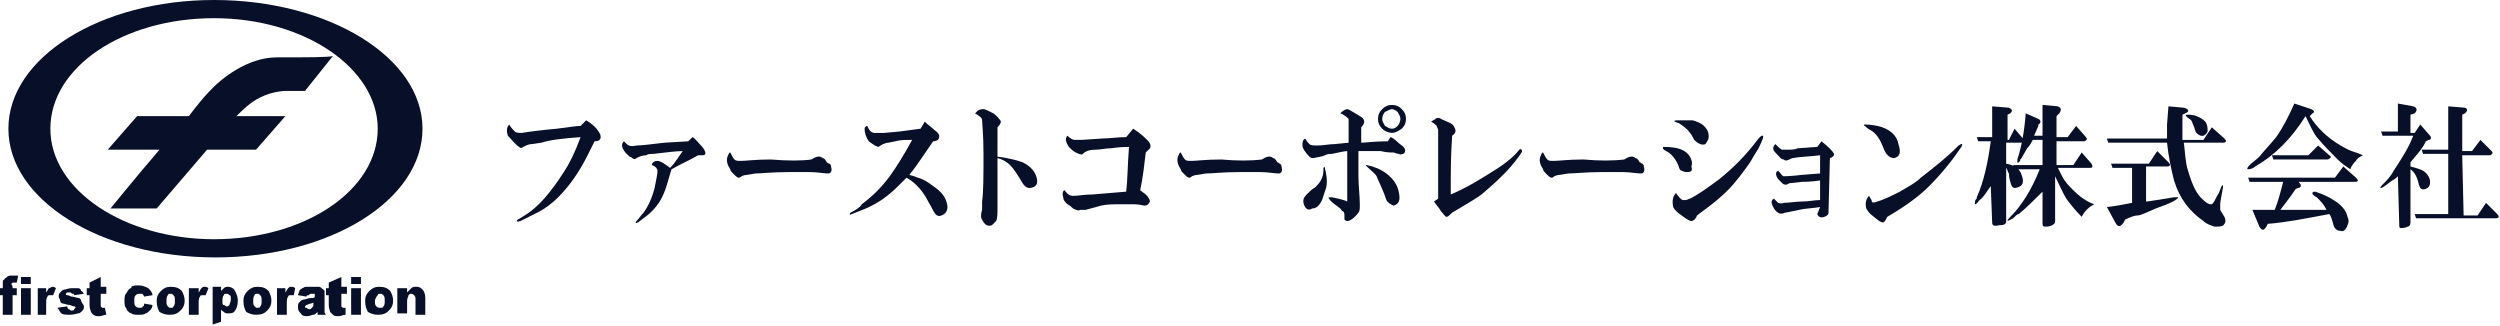 <?xml version="1.0" encoding="utf-8"?>
<!-- Generator: Adobe Illustrator 27.2.0, SVG Export Plug-In . SVG Version: 6.00 Build 0)  -->
<svg version="1.1" id="編集モード" xmlns="http://www.w3.org/2000/svg" xmlns:xlink="http://www.w3.org/1999/xlink" x="0px"
	 y="0px" viewBox="0 0 178.7 23.3" style="enable-background:new 0 0 178.7 23.3;" xml:space="preserve">
<style type="text/css">
	.st0{fill:#070F29;}
</style>
<g>
	<g>
		<g>
			<path class="st0" d="M19.8,4.1c-2.1,0-4,1.5-4.9,2.5c-0.2,0.2-0.8,0.9-1.4,1.7H9.8l-2.1,2.4h3.7c-1.8,2.1-3.5,4.2-3.5,4.2h3.3
				l3.6-4.2h3.5l2.1-2.4h-3.5c0.3-0.3,0.6-0.6,1-0.9c0.5-0.4,1.5-0.9,2.6-0.9c0.7,0,1.3,0,1.3,0l2-2.5C23.6,4.1,21.9,4.1,19.8,4.1z"
				/>
			<path class="st0" d="M15.3,0C7.2,0,0.6,4.1,0.6,9.2s6.6,9.2,14.8,9.2s14.8-4.1,14.8-9.2S23.5,0,15.3,0z M15.3,17.1
				c-6.4,0-11.7-3.5-11.7-7.9s5.2-7.9,11.7-7.9S27,4.9,27,9.2C27,13.6,21.8,17.1,15.3,17.1z"/>
		</g>
		<g>
			<path class="st0" d="M0.9,20.6h0.3v0.5H0.9v1.4H0.2v-1.4H0v-0.5h0.2v-0.1c0-0.1,0-0.2,0-0.3c0-0.1,0-0.2,0.1-0.2
				c0-0.1,0.1-0.1,0.2-0.2s0.2-0.1,0.3-0.1c0.1,0,0.3,0,0.5,0l-0.1,0.5c-0.1,0-0.1,0-0.2,0c-0.1,0-0.1,0-0.1,0c0,0-0.1,0.1-0.1,0.1
				C0.9,20.4,0.9,20.5,0.9,20.6z"/>
			<path class="st0" d="M1.5,19.8h0.7v0.5H1.5V19.8z M1.5,20.6h0.7v1.9H1.5V20.6z"/>
			<path class="st0" d="M2.7,20.6h0.6v0.3c0.1-0.1,0.1-0.2,0.2-0.3c0.1,0,0.2-0.1,0.2-0.1c0.1,0,0.2,0,0.3,0.1l-0.2,0.5
				c-0.1,0-0.1,0-0.2,0c-0.1,0-0.2,0-0.2,0.1c-0.1,0.1-0.1,0.3-0.1,0.6v0.7H2.7V20.6z"/>
			<path class="st0" d="M4.1,22l0.7-0.1c0,0.1,0.1,0.2,0.1,0.2c0.1,0,0.1,0.1,0.2,0.1c0.1,0,0.2,0,0.2-0.1c0,0,0.1-0.1,0.1-0.1
				s0-0.1-0.1-0.1c0,0-0.1,0-0.3-0.1c-0.2,0-0.4-0.1-0.5-0.1c-0.1,0-0.2-0.1-0.2-0.2s-0.1-0.2-0.1-0.3c0-0.1,0-0.2,0.1-0.3
				c0.1-0.1,0.2-0.2,0.3-0.2c0.1,0,0.3-0.1,0.5-0.1c0.2,0,0.4,0,0.5,0s0.2,0.1,0.2,0.2C5.9,20.8,5.9,20.9,6,21l-0.7,0.1
				c0-0.1,0-0.1-0.1-0.1c-0.1,0-0.1-0.1-0.2-0.1c-0.1,0-0.1,0-0.2,0c0,0-0.1,0.1-0.1,0.1c0,0,0,0.1,0.1,0.1c0,0,0.1,0,0.3,0.1
				c0.2,0,0.4,0.1,0.5,0.1c0.1,0,0.2,0.1,0.2,0.2S6,21.8,6,21.9s0,0.2-0.1,0.3s-0.2,0.2-0.3,0.2s-0.3,0.1-0.6,0.1
				c-0.3,0-0.6,0-0.7-0.2C4.3,22.3,4.2,22.1,4.1,22z"/>
			<path class="st0" d="M7.2,19.8v0.7h0.4v0.5H7.2v0.7c0,0.1,0,0.1,0,0.2c0,0,0.1,0.1,0.1,0.1c0.1,0,0.1,0,0.2,0l0.1,0.5
				c-0.2,0-0.3,0.1-0.5,0.1c-0.2,0-0.3,0-0.4-0.1c-0.1,0-0.1-0.1-0.2-0.2c0-0.1-0.1-0.2-0.1-0.5v-0.7H6.2v-0.5h0.2v-0.4L7.2,19.8z"
				/>
			<path class="st0" d="M10.3,21.7l0.6,0.1c0,0.2-0.1,0.3-0.2,0.4c-0.1,0.1-0.2,0.2-0.3,0.2c-0.1,0.1-0.3,0.1-0.5,0.1
				s-0.4,0-0.5-0.1c-0.1,0-0.2-0.1-0.3-0.2S9.1,22.1,9,22c-0.1-0.1-0.1-0.3-0.1-0.5c0-0.2,0-0.4,0.1-0.5c0.1-0.1,0.1-0.2,0.2-0.3
				c0.1-0.1,0.2-0.1,0.2-0.2c0.1-0.1,0.3-0.1,0.5-0.1c0.3,0,0.5,0.1,0.7,0.2c0.1,0.1,0.3,0.3,0.3,0.5l-0.6,0.1
				c0-0.1-0.1-0.1-0.1-0.2C10.1,21,10.1,21,10,21c-0.1,0-0.2,0-0.3,0.1c-0.1,0.1-0.1,0.2-0.1,0.4c0,0.2,0,0.3,0.1,0.4
				C9.8,22,9.9,22,10,22c0.1,0,0.2,0,0.2-0.1C10.3,21.9,10.3,21.8,10.3,21.7z"/>
			<path class="st0" d="M11.2,21.5c0-0.3,0.1-0.5,0.3-0.7s0.4-0.3,0.7-0.3c0.4,0,0.6,0.1,0.8,0.3c0.1,0.2,0.2,0.4,0.2,0.7
				c0,0.3-0.1,0.5-0.3,0.7s-0.4,0.3-0.8,0.3c-0.3,0-0.5-0.1-0.7-0.2C11.3,22.1,11.2,21.9,11.2,21.5z M11.9,21.5c0,0.2,0,0.3,0.1,0.4
				c0.1,0.1,0.1,0.1,0.2,0.1c0.1,0,0.2,0,0.2-0.1c0.1-0.1,0.1-0.2,0.1-0.4c0-0.2,0-0.3-0.1-0.4c-0.1-0.1-0.1-0.1-0.2-0.1
				c-0.1,0-0.2,0-0.2,0.1C11.9,21.2,11.9,21.4,11.9,21.5z"/>
			<path class="st0" d="M13.6,20.6h0.6v0.3c0.1-0.1,0.1-0.2,0.2-0.3s0.1-0.1,0.2-0.1c0.1,0,0.2,0,0.3,0.1l-0.2,0.5
				c-0.1,0-0.1,0-0.2,0c-0.1,0-0.2,0-0.2,0.1c-0.1,0.1-0.1,0.3-0.1,0.6v0.7h-0.7V20.6z"/>
			<path class="st0" d="M15.2,23.2v-2.7h0.6v0.3c0.1-0.1,0.2-0.2,0.2-0.2c0.1-0.1,0.2-0.1,0.3-0.1c0.2,0,0.4,0.1,0.5,0.3
				s0.2,0.4,0.2,0.7c0,0.3-0.1,0.6-0.2,0.7c-0.1,0.2-0.3,0.2-0.5,0.2c-0.1,0-0.2,0-0.3-0.1s-0.2-0.1-0.2-0.2v0.9L15.2,23.2
				L15.2,23.2z M15.9,21.5c0,0.2,0,0.3,0.1,0.3s0.1,0.1,0.2,0.1c0.1,0,0.1,0,0.2-0.1c0-0.1,0.1-0.2,0.1-0.4c0-0.2,0-0.3-0.1-0.3
				c-0.1-0.1-0.1-0.1-0.2-0.1c-0.1,0-0.2,0-0.2,0.1C15.9,21.2,15.9,21.4,15.9,21.5z"/>
			<path class="st0" d="M17.4,21.5c0-0.3,0.1-0.5,0.3-0.7s0.4-0.3,0.7-0.3c0.4,0,0.6,0.1,0.8,0.3c0.1,0.2,0.2,0.4,0.2,0.7
				c0,0.3-0.1,0.5-0.3,0.7s-0.4,0.3-0.8,0.3c-0.3,0-0.5-0.1-0.7-0.2C17.5,22.1,17.4,21.9,17.4,21.5z M18.1,21.5c0,0.2,0,0.3,0.1,0.4
				c0.1,0.1,0.1,0.1,0.2,0.1c0.1,0,0.2,0,0.2-0.1c0.1-0.1,0.1-0.2,0.1-0.4c0-0.2,0-0.3-0.1-0.4c-0.1-0.1-0.1-0.1-0.2-0.1
				s-0.2,0-0.2,0.1C18.1,21.2,18.1,21.4,18.1,21.5z"/>
			<path class="st0" d="M19.8,20.6h0.6v0.3c0.1-0.1,0.1-0.2,0.2-0.3s0.1-0.1,0.2-0.1c0.1,0,0.2,0,0.3,0.1L21,21.1
				c-0.1,0-0.1,0-0.2,0c-0.1,0-0.2,0-0.2,0.1c-0.1,0.1-0.1,0.3-0.1,0.6v0.7h-0.7V20.6z"/>
			<path class="st0" d="M21.9,21.2l-0.6-0.1c0-0.1,0.1-0.2,0.1-0.3c0-0.1,0.1-0.1,0.2-0.2c0.1,0,0.1-0.1,0.3-0.1s0.2,0,0.4,0
				c0.2,0,0.4,0,0.5,0c0.1,0,0.2,0.1,0.3,0.2c0.1,0,0.1,0.1,0.1,0.2c0,0.1,0,0.2,0,0.3v0.9c0,0.1,0,0.2,0,0.2s0,0.1,0.1,0.2h-0.6
				c0,0,0-0.1,0-0.1c0,0,0-0.1,0-0.1c-0.1,0.1-0.2,0.2-0.3,0.2c-0.1,0-0.3,0.1-0.4,0.1c-0.2,0-0.4,0-0.5-0.2
				c-0.1-0.1-0.2-0.2-0.2-0.4c0-0.2,0-0.3,0.1-0.4s0.2-0.2,0.4-0.2c0.3-0.1,0.4-0.1,0.5-0.1s0.2,0,0.2-0.1c0-0.1,0-0.2,0-0.2
				c0,0-0.1,0-0.2,0c-0.1,0-0.2,0-0.2,0.1C22,21.1,21.9,21.1,21.9,21.2z M22.5,21.6c-0.1,0-0.2,0.1-0.3,0.1c-0.1,0-0.2,0.1-0.3,0.1
				c0,0-0.1,0.1-0.1,0.1c0,0.1,0,0.1,0.1,0.1c0,0,0.1,0.1,0.2,0.1s0.1,0,0.2-0.1s0.1-0.1,0.1-0.2c0-0.1,0-0.1,0-0.2L22.5,21.6
				L22.5,21.6z"/>
			<path class="st0" d="M24.4,19.8v0.7h0.4v0.5h-0.4v0.7c0,0.1,0,0.1,0,0.2c0,0,0.1,0.1,0.1,0.1c0,0,0.1,0,0.2,0l0,0.5
				c-0.2,0-0.3,0.1-0.5,0.1c-0.2,0-0.3,0-0.4-0.1s-0.1-0.1-0.2-0.2c0-0.1-0.1-0.2-0.1-0.5v-0.7h-0.2v-0.5h0.2v-0.4L24.4,19.8z"/>
			<path class="st0" d="M25.1,19.8h0.7v0.5h-0.7V19.8z M25.1,20.6h0.7v1.9h-0.7V20.6z"/>
			<path class="st0" d="M26.1,21.5c0-0.3,0.1-0.5,0.3-0.7s0.4-0.3,0.7-0.3c0.4,0,0.6,0.1,0.8,0.3c0.1,0.2,0.2,0.4,0.2,0.7
				c0,0.3-0.1,0.5-0.3,0.7s-0.4,0.3-0.8,0.3c-0.3,0-0.5-0.1-0.7-0.2C26.2,22.1,26.1,21.9,26.1,21.5z M26.8,21.5c0,0.2,0,0.3,0.1,0.4
				C27,22,27.1,22,27.2,22s0.2,0,0.2-0.1c0.1-0.1,0.1-0.2,0.1-0.4c0-0.2,0-0.3-0.1-0.4c-0.1-0.1-0.1-0.1-0.2-0.1s-0.2,0-0.2,0.1
				C26.9,21.2,26.8,21.4,26.8,21.5z"/>
			<path class="st0" d="M28.5,20.6h0.6v0.3c0.1-0.1,0.2-0.2,0.3-0.3c0.1-0.1,0.2-0.1,0.4-0.1c0.2,0,0.3,0.1,0.4,0.2
				c0.1,0.1,0.2,0.3,0.2,0.6v1.2h-0.7v-1.1c0-0.1,0-0.2-0.1-0.3c0,0-0.1-0.1-0.2-0.1c-0.1,0-0.1,0-0.2,0.1c0,0.1-0.1,0.2-0.1,0.4
				v0.9h-0.7V20.6z"/>
		</g>
	</g>
	<g>
		<path class="st0" d="M41.9,8.6c0.5,0.3,0.8,0.6,1,1c0.1,0.3,0,0.5-0.4,0.5L42,11.1c-0.6,1.2-1.3,2.2-2.1,3
			c-0.4,0.4-0.9,0.8-1.5,1.1c-0.4,0.2-0.8,0.4-1.2,0.6c-0.3,0.1-0.3,0-0.2-0.1c0,0,0.2-0.1,0.5-0.3c1-0.6,1.9-1.7,2.8-3.1
			c0.4-0.6,0.8-1.4,1.2-2.5c-1.3,0.1-2.2,0.2-2.8,0.4l-0.7,0.1c-0.2,0-0.4,0.1-0.6,0.2c-0.1,0.1-0.2,0.1-0.3,0
			c-0.3-0.2-0.5-0.5-0.8-0.8c-0.1-0.3-0.1-0.6,0.1-0.8c0.1,0.2,0.3,0.4,0.4,0.5c0.1,0.1,0.3,0.1,0.5,0.1c0.6-0.1,1.4-0.2,2.5-0.3
			C40.6,9.1,41.2,9,41.5,9L41.9,8.6z"/>
		<path class="st0" d="M48.8,10.8c-0.5,0-1.2,0.1-2.1,0.2c-0.2,0-0.4,0-0.5,0.1c-0.3,0-0.5,0.1-0.7,0.2c-0.1,0.1-0.2,0.1-0.3,0
			c0,0-0.1-0.1-0.2-0.1c-0.1-0.1-0.2-0.2-0.3-0.3c-0.3-0.4-0.3-0.6-0.1-0.8l0.2,0.2c0.1,0.1,0.3,0.2,0.7,0.1c0.4,0,1.1-0.1,2-0.2
			l1.7-0.1l0.3-0.3c0.2,0.1,0.4,0.4,0.7,0.7c0.3,0.4,0.3,0.6,0,0.6c0,0-0.1,0-0.3,0c-0.5,0.3-1.2,0.6-1.9,1
			c-0.2,0.6-0.3,1.1-0.5,1.6c-0.3,0.8-0.8,1.4-1.5,1.9l-0.4,0.3c-0.2,0.1-0.2,0-0.1-0.1c0.2-0.2,0.3-0.4,0.5-0.6
			c0.3-0.4,0.6-1,0.8-1.8c0.1-0.5,0.2-1,0.2-1.2c0-0.1-0.1-0.3-0.4-0.4c0-0.2,0.2-0.3,0.4-0.3s0.5,0.2,0.9,0.5
			C48.3,11.6,48.5,11.2,48.8,10.8z"/>
		<path class="st0" d="M58,11.4c0.3-0.2,0.6-0.3,0.8-0.1c0.1,0,0.2,0.1,0.3,0.3c0,0,0.1,0.1,0.2,0.1c0.1,0.1,0.1,0.1,0.1,0.2
			c0.1,0.3,0,0.5-0.2,0.5c-0.3,0-0.8-0.1-1.3-0.1c-0.7,0-1.2,0-1.5,0c-1.2,0-2,0.1-2.4,0.1l-0.6,0.1c-0.2,0-0.4,0.1-0.4,0.1
			c-0.2,0.2-0.3,0.1-0.6-0.2c-0.1-0.1-0.2-0.2-0.2-0.3c-0.2-0.3-0.3-0.6-0.2-0.9c0.1-0.2,0.1-0.3,0.2-0.3c0.1,0.2,0.2,0.4,0.3,0.5
			c0.1,0.1,0.2,0.1,0.5,0.1c0.3,0,1-0.1,2.1-0.1C56.3,11.5,57.3,11.5,58,11.4z"/>
		<path class="st0" d="M66.1,8.7c0.2,0.2,0.5,0.4,0.7,0.6c0.3,0.2,0.4,0.4,0.3,0.6c0,0.1-0.2,0.2-0.4,0.2c-0.7,1-1.2,1.8-1.7,2.4
			c0.4,0.1,0.6,0.2,0.6,0.2c0.4,0.1,0.7,0.3,1.1,0.6c0.6,0.4,0.9,0.8,1,1.3c0.1,0.4-0.1,0.7-0.4,0.8c-0.2,0.1-0.4,0-0.5-0.2
			c-0.1-0.1-0.2-0.4-0.4-0.7c-0.4-0.8-0.9-1.4-1.6-1.8c-0.2,0.2-0.4,0.4-0.6,0.6c-0.7,0.7-1.4,1.2-2.3,1.6l-1,0.4
			c-0.2,0.1-0.2,0-0.1-0.1c0.4-0.2,0.7-0.4,0.8-0.6c0.8-0.6,1.4-1.2,2-2c0.5-0.7,1-1.5,1.6-2.6C64.7,10,64.3,10,64,10.1l-0.5,0.1
			c-0.2,0-0.3,0.1-0.4,0.1c-0.1,0.1-0.2,0.1-0.3,0.2c-0.1,0-0.3-0.1-0.7-0.4c-0.2-0.3-0.3-0.6-0.3-0.9C61.8,9.1,61.9,9,62,9
			c0.1,0.3,0.3,0.5,0.5,0.5c0.1,0,0.3,0,0.7,0l1.1-0.1l1.5-0.2L66.1,8.7z"/>
		<path class="st0" d="M71.3,11.2c0.9,0.1,1.5,0.3,1.8,0.4c0.6,0.3,0.9,0.7,1,1.1c0.1,0.4,0,0.6-0.3,0.7c-0.3,0.1-0.5,0-0.7-0.3
			c-0.3-0.5-0.6-1-0.9-1.3c-0.2-0.2-0.5-0.4-0.9-0.5v1.9c0,0.6,0,1.2,0,1.7c0,0.4,0,0.7-0.1,0.9c-0.1,0.1-0.2,0.2-0.3,0.3
			c-0.3,0.1-0.5,0-0.7-0.4c-0.1-0.1-0.1-0.4,0-0.7c0-0.1,0-0.4,0-0.6c0.1-0.7,0.1-1.8,0.1-3.4c0-1.4-0.1-2.2-0.1-2.4
			c0-0.2-0.2-0.3-0.5-0.5c0.1-0.1,0.1-0.1,0.2-0.2c0.2-0.1,0.3-0.1,0.4-0.1c0.1,0,0.3,0.1,0.7,0.3c0.3,0.2,0.4,0.4,0.5,0.5
			c0.1,0.1,0,0.3-0.2,0.5C71.3,9.4,71.3,10.1,71.3,11.2z"/>
		<path class="st0" d="M81,9.2c0.3,0.2,0.6,0.4,1,0.8c0.2,0.2,0.3,0.4,0.2,0.6l-0.3,0.3c-0.1,0.8-0.2,1.8-0.4,2.7l0.4,0.3
			c0.2,0.2,0.3,0.4,0.3,0.5c-0.1,0.2-0.2,0.3-0.4,0.3c-0.4-0.1-0.7-0.1-0.9-0.1h-0.6c-0.7,0-1.2,0-1.6,0.1l-1.1,0.3L77.2,15
			c-0.1,0.1-0.3,0-0.5-0.1c-0.1-0.1-0.2-0.2-0.4-0.3c-0.2-0.2-0.3-0.3-0.3-0.5c-0.1-0.3,0-0.5,0.1-0.5c0.2,0.3,0.4,0.4,0.6,0.4
			c0.4,0,0.8-0.1,1.4-0.1l2.4-0.2c0.1-0.8,0.1-1.9,0.2-3.2c-0.2,0-0.6,0-1.3,0.1c-0.4,0-0.7,0.1-1.1,0.1c-0.4,0-0.7,0.1-0.9,0.3
			c-0.1,0.1-0.3,0-0.5-0.1c-0.2-0.1-0.3-0.2-0.5-0.4c-0.2-0.3-0.3-0.6-0.1-0.8c0.2,0.2,0.4,0.3,0.5,0.3c0.1,0,0.2,0,0.5,0l1.5-0.1
			c0.5,0,1.1-0.1,1.7-0.1L81,9.2z"/>
		<path class="st0" d="M90.2,11.4c0.3-0.2,0.6-0.3,0.8-0.1c0.1,0,0.2,0.1,0.3,0.3c0.1,0,0.1,0.1,0.2,0.1c0.1,0.1,0.1,0.1,0.1,0.2
			c0.1,0.3,0,0.5-0.2,0.5c-0.3,0-0.8-0.1-1.3-0.1c-0.7,0-1.2,0-1.5,0c-1.2,0-1.9,0.1-2.4,0.1l-0.6,0.1c-0.2,0-0.4,0.1-0.4,0.1
			c-0.2,0.2-0.3,0.1-0.6-0.2c-0.1-0.1-0.2-0.2-0.2-0.3c-0.2-0.3-0.3-0.6-0.2-0.9c0.1-0.2,0.1-0.3,0.2-0.3c0.1,0.2,0.2,0.4,0.3,0.5
			c0.1,0.1,0.2,0.1,0.5,0.1c0.3,0,1-0.1,2.1-0.1C88.4,11.5,89.4,11.5,90.2,11.4z"/>
		<path class="st0" d="M99.4,9.8c0.3,0.1,0.5,0.4,0.8,0.6c0.3,0.2,0.3,0.5,0.1,0.6c-0.1,0-0.2,0.1-0.3,0c-0.2,0-0.3-0.1-0.4-0.1
			c-0.2,0-0.5,0-0.9-0.1c-0.5,0-1,0-1.6,0c0,0.3,0,0.9,0,1.7c0,0.8,0.1,1.5,0.1,2.1c0,0.3,0,0.5-0.1,0.6c-0.3,0.4-0.6,0.6-0.8,0.6
			c-0.1,0-0.2-0.1-0.2-0.1c0,0,0-0.1,0-0.3c0-0.1,0-0.2-0.1-0.3c-0.1,0-0.1-0.1-0.2-0.2c-0.4-0.3-0.7-0.5-0.8-0.7
			c-0.1-0.1,0-0.1,0.2-0.1c0.5,0.1,0.9,0.2,1.1,0.3c0-1,0-1.9,0-2.6v-1c-0.2,0-0.6,0.1-1.1,0.2c-0.2,0-0.3,0-0.5,0.1
			s-0.4,0.1-0.8,0.2c-0.1,0-0.2,0-0.3-0.1c-0.3-0.3-0.5-0.6-0.5-0.8c0-0.2,0-0.4,0.2-0.5c0.1,0.2,0.2,0.3,0.3,0.4
			c0.1,0.1,0.3,0.1,0.6,0.1c0.4,0,0.8-0.1,1.2-0.1l1-0.1c0-0.1,0-0.4,0-0.6c0-0.6,0-0.9,0-1c0,0,0-0.1,0-0.1
			c-0.1-0.1-0.3-0.3-0.6-0.4c0.2-0.2,0.4-0.3,0.5-0.3c0.1,0,0.4,0.2,0.9,0.5c0.4,0.2,0.4,0.5,0.1,0.8c0,0.4,0,0.8,0,1.1
			c0.3,0,0.9-0.1,1.9-0.1L99.4,9.8z M93.2,14.6c-0.1-0.3,0-0.5,0.2-0.7c0.2-0.2,0.4-0.4,0.6-0.5c0.2-0.2,0.4-0.4,0.5-0.7
			c0.1-0.2,0.1-0.5,0.1-0.7c0.1-0.1,0.1-0.1,0.1,0c0.1,0.4,0.2,0.9,0.1,1.4c-0.1,0.3-0.2,0.6-0.3,0.9c-0.2,0.4-0.4,0.6-0.7,0.6
			C93.5,15.1,93.3,14.9,93.2,14.6z M99.1,14.3c-0.3-0.9-0.6-1.4-0.7-1.7c-0.1-0.2-0.4-0.4-0.7-0.7c-0.1-0.1-0.1-0.1,0-0.1
			c0.5,0.1,1,0.3,1.4,0.6c0.5,0.4,0.8,0.8,0.9,1.4c0.1,0.5,0,0.8-0.4,0.9C99.4,14.6,99.2,14.5,99.1,14.3z M99.5,9.5
			c-0.2,0-0.5-0.1-0.7-0.3c-0.2-0.2-0.3-0.4-0.3-0.7s0.1-0.5,0.3-0.7c0.2-0.2,0.4-0.3,0.7-0.3s0.5,0.1,0.7,0.3
			c0.2,0.2,0.3,0.4,0.3,0.7s-0.1,0.5-0.3,0.7C99.9,9.4,99.7,9.5,99.5,9.5z M99.5,9.2c0.2,0,0.3-0.1,0.4-0.2c0.1-0.1,0.2-0.3,0.2-0.5
			S100,8.2,99.9,8c-0.1-0.1-0.3-0.2-0.4-0.2S99.2,7.9,99,8c-0.1,0.1-0.2,0.3-0.2,0.5S98.9,8.8,99,9C99.2,9.1,99.3,9.2,99.5,9.2z"/>
		<path class="st0" d="M102.8,14.2l0-1.9c0-1.7,0-2.7,0-3c0-0.1-0.1-0.2-0.1-0.3c-0.1-0.1-0.2-0.2-0.4-0.3c0.1-0.1,0.2-0.1,0.3-0.2
			c0.1-0.1,0.3-0.1,0.4,0c0.4,0.2,0.8,0.3,0.9,0.5c0.2,0.3,0.2,0.5-0.1,0.7c-0.1,1.4-0.1,2.6-0.1,3.8v0.4c1.2-0.5,2.3-1.2,3.4-1.9
			c0.6-0.4,1.1-0.8,1.5-1.3c0.1-0.1,0.2,0,0.2,0.1c0,0.1-0.3,0.5-0.8,1.1c-0.7,0.8-1.4,1.4-2.1,2c-0.4,0.3-1.1,0.7-2.1,1.3
			c-0.2,0.2-0.3,0.3-0.4,0.3c-0.1,0-0.2-0.2-0.4-0.4c-0.1-0.2-0.3-0.4-0.5-0.7L102.8,14.2z"/>
		<path class="st0" d="M116.1,11.4c0.3-0.2,0.6-0.3,0.8-0.1c0.1,0,0.2,0.1,0.3,0.3c0.1,0,0.1,0.1,0.2,0.1c0.1,0.1,0.1,0.1,0.1,0.2
			c0.1,0.3,0,0.5-0.2,0.5c-0.3,0-0.8-0.1-1.3-0.1c-0.7,0-1.2,0-1.5,0c-1.2,0-1.9,0.1-2.4,0.1l-0.6,0.1c-0.2,0-0.4,0.1-0.4,0.1
			c-0.2,0.2-0.3,0.1-0.6-0.2c-0.1-0.1-0.2-0.2-0.2-0.3c-0.2-0.3-0.3-0.6-0.2-0.9c0.1-0.2,0.1-0.3,0.2-0.3c0.1,0.2,0.2,0.4,0.3,0.5
			c0.1,0.1,0.2,0.1,0.5,0.1c0.3,0,1-0.1,2.1-0.1C114.3,11.5,115.3,11.5,116.1,11.4z"/>
		<path class="st0" d="M120.6,12.3c-0.1,0-0.2,0-0.4-0.1c-0.1,0-0.2-0.2-0.2-0.3c-0.2-0.5-0.5-0.9-0.9-1.1c-0.2-0.1-0.3-0.2-0.2-0.3
			c1,0,1.6,0.2,1.9,0.7c0.1,0.2,0.2,0.4,0.1,0.7C121,12.2,120.9,12.3,120.6,12.3z M119.8,13.8c0.2,0.3,0.4,0.5,0.5,0.5
			c0.1,0,0.2,0,0.2,0c0.1,0,0.2-0.1,0.3-0.1c0.6-0.3,1.3-0.8,2.1-1.4c1-0.8,1.9-1.7,2.8-2.9c0,0,0.1-0.1,0.1-0.1
			c0.1-0.1,0.1-0.1,0.2-0.1c0.1,0,0,0.3-0.3,0.9c-0.3,0.5-0.5,0.8-0.6,1c-0.5,0.7-1,1.4-1.6,2c-0.5,0.5-1,0.9-1.4,1.2l-0.8,0.6
			c-0.1,0.3-0.3,0.4-0.4,0.4c-0.1,0-0.3-0.1-0.7-0.4c-0.3-0.2-0.5-0.4-0.6-0.6C119.5,14.3,119.6,14,119.8,13.8z M119.9,8.6
			c0.5,0,0.9,0,1.1,0c0.3,0.1,0.6,0.2,0.8,0.4c0.3,0.3,0.4,0.6,0.3,1c-0.1,0.1-0.1,0.2-0.2,0.3c-0.2,0.1-0.5,0-0.8-0.3
			c-0.1-0.2-0.2-0.4-0.3-0.5c-0.2-0.3-0.5-0.5-0.8-0.7C119.6,8.7,119.6,8.6,119.9,8.6z"/>
		<path class="st0" d="M130.1,14.8c-0.6,0.1-1.1,0.1-1.5,0.2c-0.5,0.1-0.9,0.2-1,0.2c-0.2,0.1-0.4,0.1-0.5,0
			c-0.2-0.1-0.3-0.3-0.4-0.5c-0.1-0.2-0.1-0.4,0.1-0.5c0.1,0.1,0.2,0.2,0.3,0.3c0.1,0,0.2,0.1,0.4,0c0.4,0,0.9-0.1,1.4-0.1
			c0.4,0,0.8-0.1,1.2-0.1v-1.4c-0.7,0.1-1.1,0.1-1.3,0.1l-0.9,0.1l-0.2,0.1c-0.1,0-0.2,0-0.3-0.1c-0.1-0.1-0.2-0.2-0.3-0.3
			c-0.2-0.3-0.2-0.5,0-0.6c0.2,0.2,0.3,0.4,0.4,0.4c0,0,0.5,0,1.3-0.1l1.3-0.1v-1.3c-0.8,0.1-1.5,0.1-1.9,0.2c-0.1,0-0.1,0-0.3,0.1
			s-0.3,0.1-0.4,0c-0.2,0-0.3-0.2-0.6-0.5c-0.2-0.2-0.2-0.4,0-0.6c0.2,0.2,0.4,0.4,0.5,0.4c0.1,0,0.2,0,0.4,0c0.2,0,0.5,0,0.7-0.1
			l1.4-0.1l0.3-0.4c0.5,0.4,0.8,0.7,0.9,0.9c0,0.1,0,0.1-0.1,0.2c0,0-0.1,0.1-0.2,0.1l-0.1,3.9c0,0.1,0,0.1-0.1,0.2
			c-0.3,0.2-0.6,0.2-0.7-0.1L130.1,14.8z"/>
		<path class="st0" d="M135.4,11.3c-0.3,0-0.6-0.2-0.8-0.8c-0.2-0.5-0.5-1-0.9-1.2c-0.2-0.1-0.3-0.2-0.4-0.3c-0.1,0-0.1-0.1,0-0.1
			c0.1,0,0.4,0,0.9,0.1c0.9,0.2,1.4,0.7,1.5,1.3C135.9,10.9,135.8,11.2,135.4,11.3z M133.6,14c0.1,0.2,0.2,0.3,0.2,0.4
			c0,0.1,0.2,0.1,0.4,0c0.4-0.1,1-0.4,1.6-0.7c0.5-0.3,1.1-0.6,1.5-1c0.9-0.7,1.8-1.4,2.6-2.2c0,0,0.1-0.1,0.1-0.1
			c0.3-0.2,0.3-0.1,0.2,0.1c-0.6,0.9-1.4,1.9-2.3,2.8c-0.8,0.8-1.8,1.5-3,2.2c-0.1,0.2-0.2,0.4-0.3,0.4c-0.2,0-0.4-0.2-0.9-0.6
			c-0.2-0.2-0.3-0.4-0.3-0.4C133.3,14.5,133.4,14.2,133.6,14z"/>
		<path class="st0" d="M142.3,13.3c-0.3,0.4-0.5,0.8-0.8,1c-0.3,0.4-0.4,0.4-0.3,0c0.1-0.1,0.1-0.1,0.1-0.2c0.5-1.1,0.8-2.5,1-4
			h-0.9l-0.1-0.3h1.1V7.6l1.2,0.1c0.2,0.1,0.3,0.2,0.1,0.4l-0.2,0.1V10h0.1l0.4-0.8l0.6,0.7c0.1,0.1,0.1,0.2-0.1,0.3h-1.1v1.5
			c0.6,0.1,1,0.4,1.1,0.8c0.2,0.5,0.1,0.8-0.3,0.9c-0.3,0.1-0.4,0-0.5-0.4c-0.1-0.3-0.1-0.5-0.1-0.6c-0.1-0.1-0.1-0.3-0.2-0.4v3.8
			c0,0.2-0.1,0.3-0.5,0.3c-0.4,0.1-0.5,0-0.5-0.2L142.3,13.3L142.3,13.3z M146,13.7c-0.6,0.6-1.2,1.2-1.7,1.6
			c-0.1,0-0.2,0.1-0.4,0.3c-0.5,0.3-0.5,0.2-0.2-0.1c0.8-0.8,1.5-1.9,2.1-3.4h-1.8l-0.1-0.3h2.1V10h-0.7c-0.1,0.2-0.2,0.4-0.4,0.6
			c-0.1,0.2-0.3,0.5-0.4,0.7c-0.1,0.1-0.1,0.1-0.1,0.2c-0.2,0.2-0.2,0.2-0.2-0.1c0.3-0.9,0.5-2,0.6-3.3l0.9,0.4
			c0.2,0.1,0.2,0.3,0,0.4L145.7,9c-0.1,0.2-0.2,0.5-0.3,0.7h0.6V7.5l1.1,0.1c0.2,0.1,0.3,0.2,0.1,0.5L147,8.3v1.5h0.8l0.6-0.8
			l0.7,0.8c0.1,0.1,0.1,0.2-0.1,0.3H147v1.7h1.2l0.6-0.9l0.7,0.8c0.1,0.2,0.1,0.3-0.1,0.3h-2.3c0.1,0.2,0.2,0.4,0.3,0.6
			c0.2,0.4,0.5,0.7,0.8,1c0.4,0.4,0.9,0.8,1.5,1c-0.4,0.2-0.7,0.5-0.9,0.9c-0.5-0.5-0.8-0.9-1.1-1.3c-0.3-0.5-0.5-1-0.8-1.6v3.2
			c0,0.2-0.1,0.2-0.2,0.3c-0.2,0.1-0.4,0.1-0.5,0.1c-0.2,0-0.2-0.1-0.2-0.3L146,13.7L146,13.7z"/>
		<path class="st0" d="M153.5,14.4c0.7-0.1,1.3-0.2,1.9-0.3c0.2,0,0.3,0,0.3,0c0,0.1-0.3,0.3-0.8,0.5l-0.8,0.3
			c-0.7,0.3-1.1,0.5-1.3,0.5c-0.2,0-0.5,0.1-0.9,0.3l-0.1,0.2c-0.2,0.3-0.4,0.4-0.6,0l-0.6-1.1c0.8-0.1,1.3-0.2,1.8-0.3v-2.5h-1.4
			l-0.1-0.3h2.7l0.6-0.9l0.8,0.8c0.2,0.2,0.1,0.3-0.1,0.3h-1.5V14.4z M156.1,10.2c0.1,0.7,0.1,1.4,0.3,2c0.3,1,0.6,1.7,1.1,2.1
			c0.3,0.3,0.6,0.4,0.7,0.2c0.1-0.1,0.2-0.4,0.4-0.7l0.2-0.5c0.1-0.1,0.1-0.1,0.1,0.1c-0.1,0.6-0.2,1-0.2,1.2c0,0.2,0,0.3,0,0.4
			c0,0,0.1,0.2,0.3,0.5c0.1,0.2,0.1,0.4,0,0.5c-0.1,0.2-0.3,0.2-0.7,0.2c-0.3-0.1-0.6-0.2-0.8-0.4c-1-0.7-1.7-1.6-2.1-2.9
			c-0.2-0.8-0.4-1.7-0.5-2.7h-4.2l-0.1-0.3h4.3l0-1L155,7.6l1.1,0.1c0.4,0.1,0.4,0.3,0.1,0.4L156,8.2c0,0.3,0,0.9,0,1.8h1.5l0.6-0.9
			l0.9,0.8c0.2,0.2,0.1,0.3-0.1,0.3L156.1,10.2z M156.3,8.2c0.2,0,0.5,0,0.7,0.1c0.3,0.1,0.6,0.3,0.7,0.5c0.1,0.2,0.1,0.4,0.1,0.6
			c-0.2,0.4-0.5,0.4-0.8,0.1c-0.1-0.1-0.1-0.3-0.2-0.5c-0.1-0.2-0.1-0.4-0.3-0.5C156.2,8.3,156.2,8.2,156.3,8.2z"/>
		<path class="st0" d="M165.1,8.3c0.5,0.8,1.2,1.5,2.2,2.1c0.2,0.1,0.5,0.3,0.8,0.4c0.3,0.1,0.6,0.2,0.8,0.3
			c-0.2,0.1-0.4,0.2-0.5,0.4c-0.1,0.1-0.3,0.3-0.4,0.6c-0.3-0.2-0.6-0.4-0.9-0.7c-0.5-0.5-1-1-1.5-1.6c-0.3-0.4-0.5-0.9-0.8-1.5
			c-1,1.6-2.2,2.8-3.6,3.6c-0.1,0.1-0.3,0.2-0.5,0.2c-0.1,0-0.1-0.1,0.1-0.3c0.2-0.2,0.5-0.4,0.7-0.6c0.4-0.5,0.8-0.9,1.2-1.4
			c0.5-0.7,0.9-1.5,1.3-2.4l1.2,0.4c0.2,0.1,0.3,0.2,0.1,0.3L165.1,8.3z M161,15c0.6,0,1.1,0,1.6,0c0.2-0.5,0.4-1.2,0.6-2h-2.4
			l-0.1-0.3h6.2l0.6-0.8l0.9,0.8c0.2,0.2,0.2,0.3-0.1,0.3h-4c0.2,0.2,0.2,0.3,0.1,0.4l-0.3,0.1c-0.4,0.6-0.8,1.1-1.1,1.5
			c0.5,0,1.1,0,1.9,0c0.9,0,1.4,0,1.4,0c-0.2-0.4-0.4-0.6-0.7-0.9c-0.4-0.2-0.4-0.4-0.1-0.4c0.6,0.2,1,0.4,1.3,0.6
			c0.5,0.3,0.9,0.7,1,1.2c0.1,0.2,0.1,0.4,0,0.6c-0.1,0.3-0.3,0.5-0.5,0.4c-0.2,0-0.4-0.1-0.5-0.4c-0.1-0.4-0.2-0.7-0.3-0.8
			c-1.6,0.3-3.1,0.6-4.4,0.7l-0.1,0.2c-0.2,0.3-0.3,0.3-0.5,0L161,15z M165.7,10.4l0.8,0.7c0.2,0.1,0.1,0.2-0.1,0.3h-3.9l-0.1-0.3
			h2.6L165.7,10.4z"/>
		<path class="st0" d="M171.4,12.6c-0.1,0.1-0.2,0.2-0.4,0.3c-0.3,0.2-0.5,0.4-0.7,0.5c-0.2,0.1-0.2,0,0-0.2c0.3-0.3,0.6-0.6,0.8-1
			c0.6-0.9,1.1-1.7,1.4-2.5h-2.2l-0.1-0.3h1.2v-2l1.1,0.2c0.3,0.1,0.3,0.3,0.1,0.5l-0.3,0.1v1.3h0.3l0.4-0.6l0.7,0.8
			c0.1,0.1,0.1,0.3-0.1,0.3l-0.2,0.1c-0.1,0.2-0.2,0.4-0.3,0.5c-0.1,0.2-0.4,0.5-0.8,1v0.3c0.4,0.1,0.7,0.2,0.9,0.3
			c0.3,0.2,0.5,0.5,0.5,0.8c0,0.3-0.1,0.4-0.3,0.5c-0.3,0.1-0.4,0-0.5-0.3c-0.1-0.5-0.3-0.9-0.6-1.1v3.8c0,0.2-0.1,0.3-0.2,0.3
			c-0.2,0.1-0.4,0.1-0.5,0.1c-0.1,0-0.1-0.1-0.1-0.2L171.4,12.6L171.4,12.6z M176.1,15.4h1l0.6-0.9l0.8,0.8c0.2,0.2,0.1,0.3-0.1,0.3
			h-5.7l-0.1-0.3h2.4v-4.3h-1.8l-0.1-0.3h1.9V7.6l1.2,0.1c0.2,0.1,0.2,0.2,0,0.4l-0.2,0.1v2.6h0.7l0.6-0.8l0.8,0.8
			c0.1,0.1,0.1,0.2-0.1,0.3h-2L176.1,15.4L176.1,15.4z"/>
	</g>
</g>
</svg>
